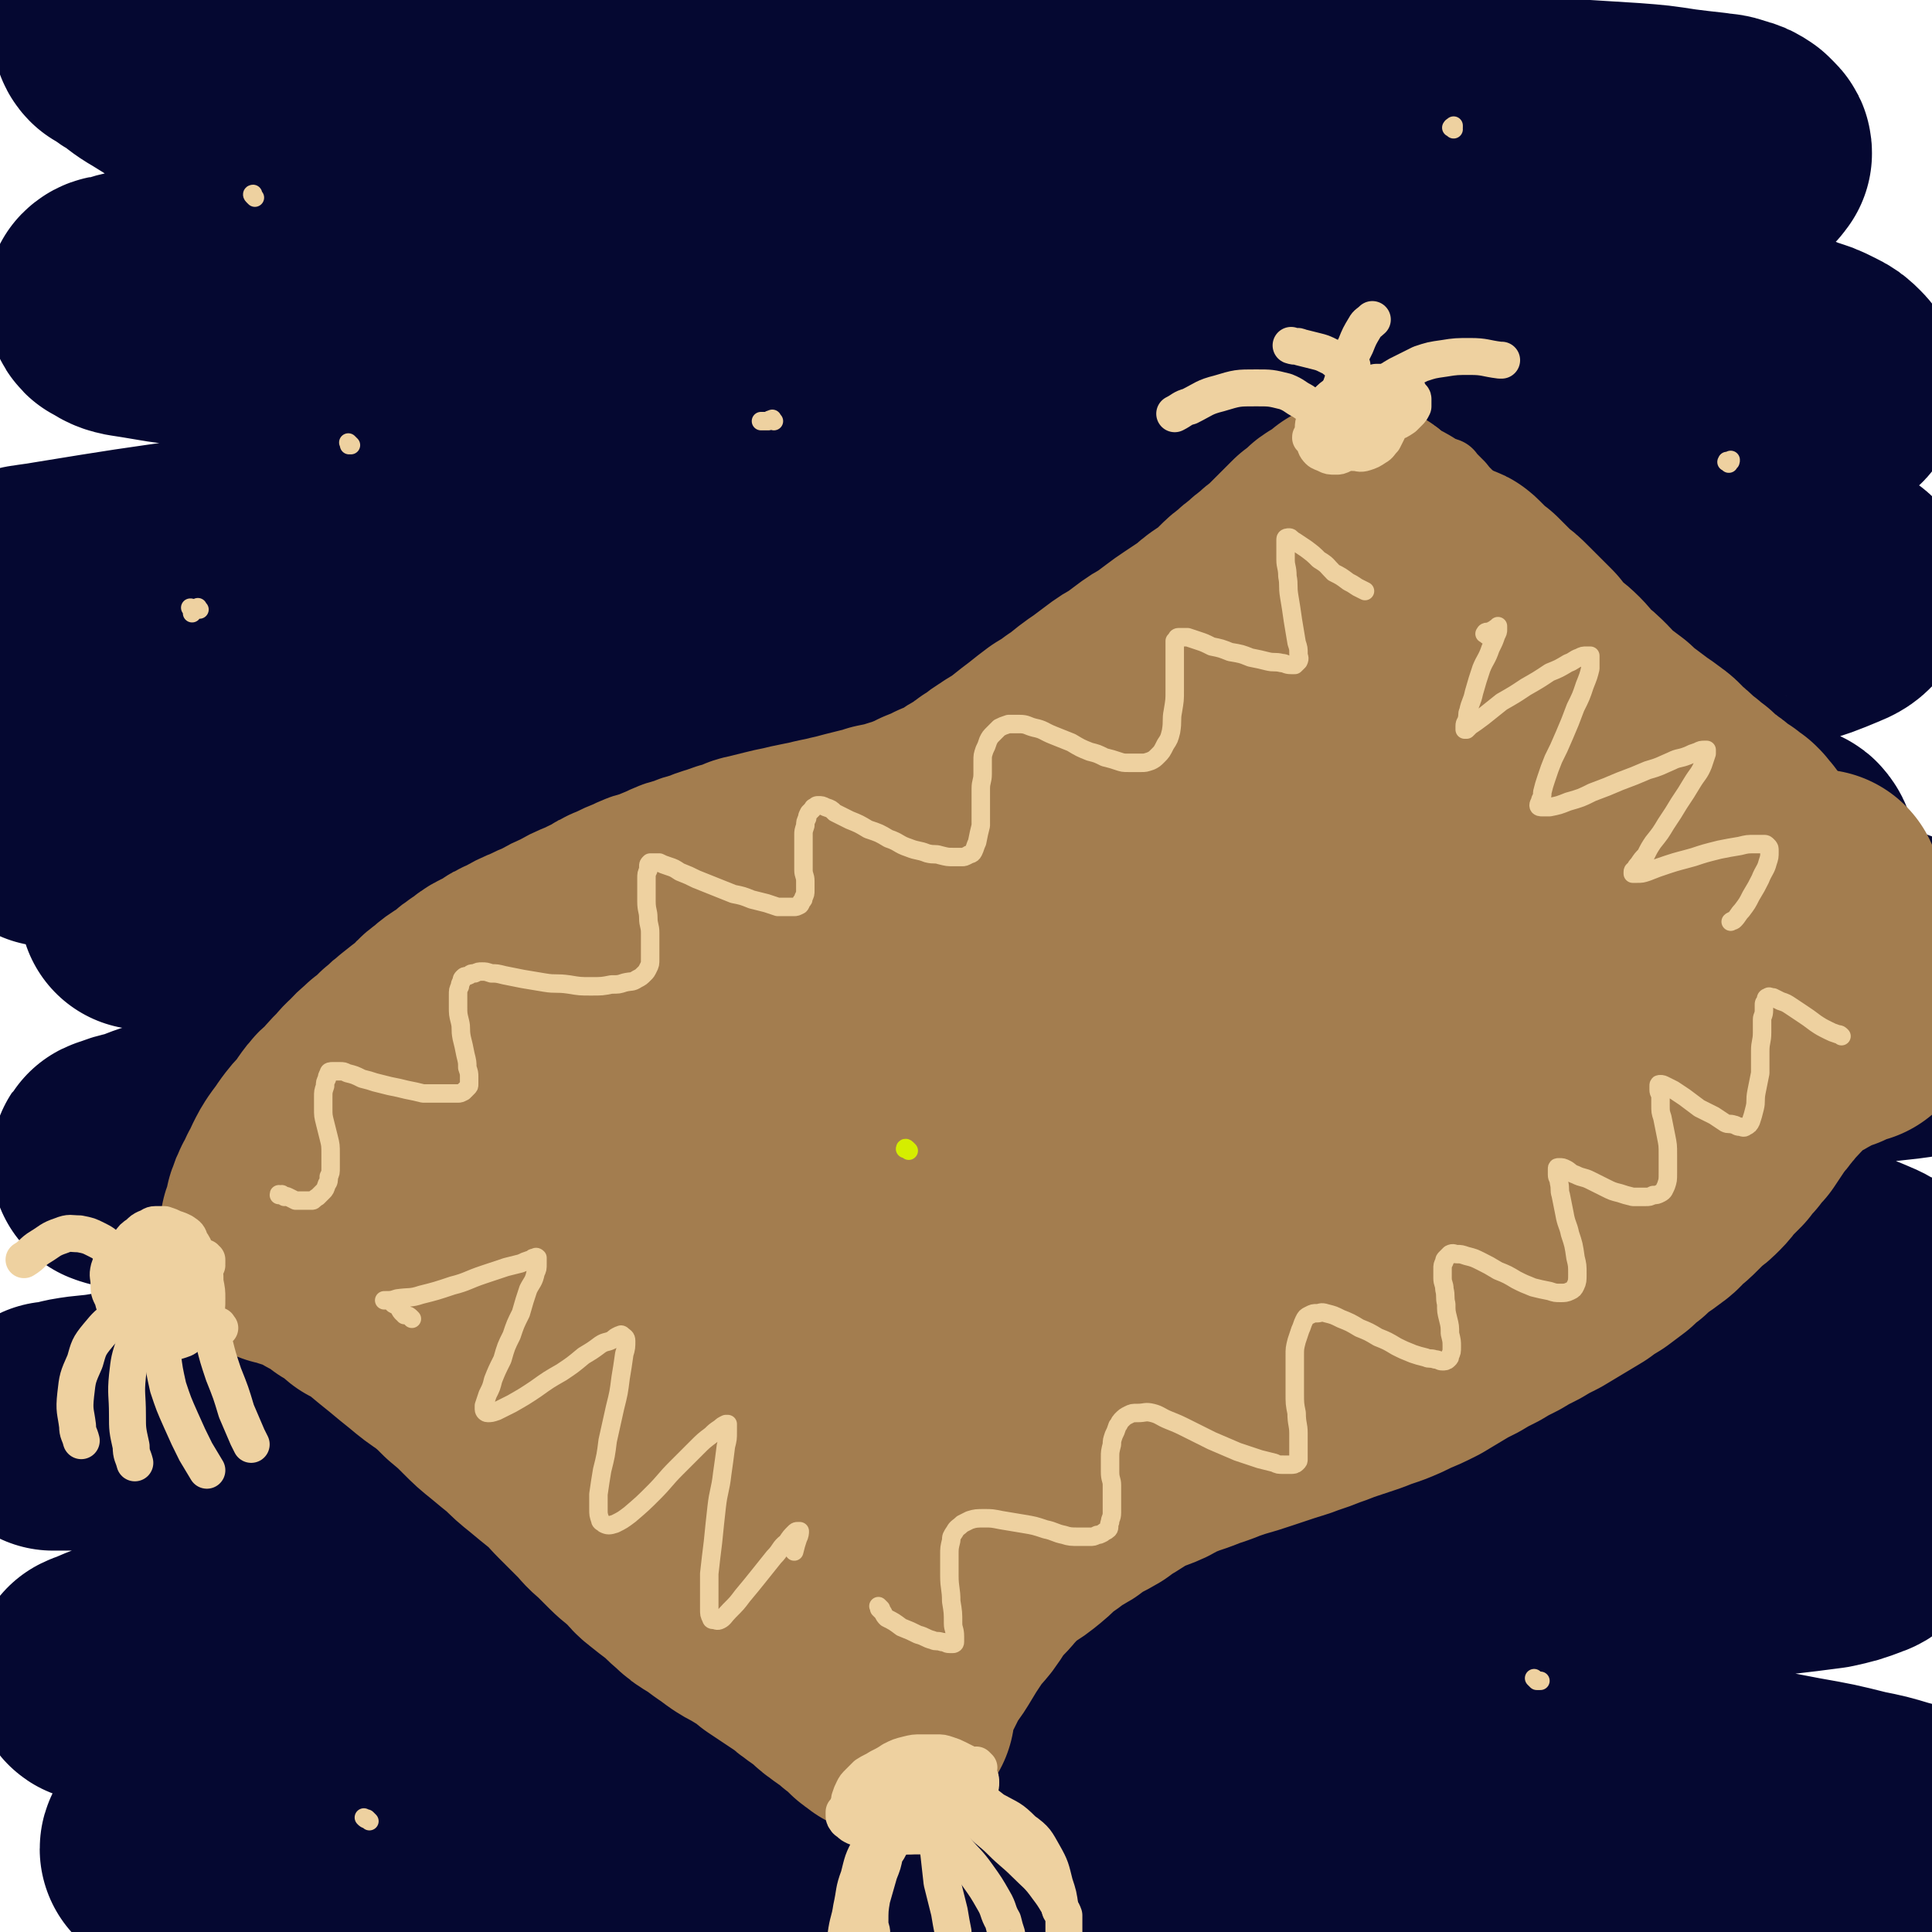 <svg viewBox='0 0 1046 1046' version='1.1' xmlns='http://www.w3.org/2000/svg' xmlns:xlink='http://www.w3.org/1999/xlink'><g fill='none' stroke='rgb(5,8,49)' stroke-width='135' stroke-linecap='round' stroke-linejoin='round'><path d='M65,17c-1,-1 -1,-2 -1,-1 -1,0 -1,1 0,2 1,1 2,0 3,1 1,1 1,1 2,2 1,1 1,1 3,2 6,4 6,5 13,9 10,6 10,7 21,11 17,6 17,6 35,9 22,4 22,3 45,5 26,2 26,2 52,3 28,1 28,1 55,2 30,1 30,2 59,3 32,1 32,1 64,1 33,0 33,0 66,-2 33,-1 33,-2 67,-4 34,-1 34,-1 67,-2 31,0 31,0 62,0 27,0 27,1 53,2 23,1 23,2 46,3 19,1 19,1 38,2 18,1 18,1 36,2 16,1 16,1 32,2 13,1 13,1 26,3 8,1 8,1 17,2 5,1 5,0 10,2 4,1 4,1 7,3 1,1 1,1 2,2 1,1 1,1 1,2 -1,1 -1,2 -3,3 -4,2 -4,2 -9,4 -15,4 -15,5 -31,8 -26,5 -27,5 -54,8 -34,4 -34,3 -68,6 -38,3 -38,2 -76,5 -39,2 -39,2 -79,5 -41,3 -41,3 -82,6 -41,3 -41,3 -82,6 -40,2 -40,2 -79,5 -38,2 -38,2 -76,4 -35,2 -35,1 -70,3 -32,1 -32,2 -63,4 -23,1 -23,1 -46,3 -16,1 -16,2 -33,4 -10,1 -10,0 -20,2 -5,1 -5,1 -11,3 -2,0 -3,0 -4,1 0,0 0,1 1,2 4,2 4,3 9,4 20,3 20,4 39,5 40,2 40,2 80,2 48,0 48,0 96,-2 55,-2 55,-2 109,-5 57,-2 57,-2 114,-5 53,-2 53,-2 106,-4 47,-1 47,-1 94,-1 40,0 40,1 79,3 32,2 32,1 63,5 22,2 22,3 45,7 17,3 17,3 34,7 13,3 13,3 25,7 9,3 9,3 18,7 7,2 7,2 13,5 4,2 4,2 7,5 1,1 1,1 2,3 1,2 1,2 0,4 -1,2 -2,2 -5,4 -7,4 -7,4 -14,7 -16,5 -17,5 -33,8 -31,5 -31,5 -62,9 -42,4 -42,4 -83,7 -46,3 -46,2 -91,5 -51,3 -51,3 -101,6 -54,3 -54,3 -108,7 -54,4 -54,4 -108,9 -52,4 -52,3 -103,9 -47,4 -47,5 -93,10 -39,5 -39,5 -78,11 -43,6 -43,6 -86,13 -6,1 -6,1 -12,2 0,0 -2,0 -1,0 6,-1 7,-1 14,-2 27,-3 27,-3 54,-6 46,-4 46,-5 93,-9 52,-4 52,-4 104,-7 60,-3 60,-4 120,-6 61,-2 61,-2 122,-3 59,-1 59,-2 117,-2 96,1 97,0 193,4 35,1 35,2 69,7 39,5 39,5 77,14 8,1 8,3 15,6 3,1 4,1 6,3 1,1 1,2 0,4 -3,3 -3,4 -8,6 -12,5 -12,5 -25,9 -30,7 -30,6 -59,12 -43,7 -43,6 -86,13 -49,6 -49,6 -97,12 -56,8 -56,7 -112,15 -55,7 -55,6 -110,14 -52,8 -52,8 -104,16 -46,8 -46,7 -92,16 -72,15 -72,15 -143,31 -22,5 -22,6 -44,12 -13,3 -13,3 -26,7 -6,2 -6,2 -13,4 -1,0 -3,1 -3,1 0,0 2,0 4,0 16,-2 17,-2 33,-4 40,-5 40,-5 79,-10 48,-7 48,-7 97,-12 55,-7 56,-7 111,-12 60,-5 60,-6 120,-10 58,-3 58,-3 117,-5 52,-2 52,-3 104,-2 75,2 75,2 150,8 19,1 19,1 39,6 17,4 16,5 33,10 2,1 3,0 4,2 1,1 1,2 0,3 -2,2 -3,2 -7,3 -15,3 -15,4 -30,6 -34,4 -34,3 -68,6 -46,3 -46,3 -93,5 -54,2 -54,1 -108,2 -59,1 -59,1 -118,3 -60,2 -60,2 -119,4 -53,1 -53,2 -107,3 -78,1 -78,3 -156,1 -19,0 -20,0 -38,-6 -10,-3 -16,-6 -18,-14 -2,-6 4,-9 10,-14 18,-15 18,-15 38,-26 29,-16 30,-15 60,-28 35,-14 35,-15 71,-26 36,-11 36,-11 73,-19 34,-9 34,-9 70,-15 31,-4 31,-4 62,-6 26,-2 26,-2 52,-1 22,1 22,1 44,4 18,2 18,2 36,7 13,3 13,3 25,8 7,2 8,2 14,6 2,1 3,2 3,5 0,3 -1,5 -5,7 -14,6 -15,6 -30,9 -33,6 -33,6 -67,10 -41,4 -41,3 -82,6 -44,3 -44,2 -87,5 -47,3 -47,3 -93,7 -44,4 -44,4 -88,9 -38,4 -38,4 -77,8 -29,3 -29,3 -59,6 -15,2 -15,2 -31,4 -8,1 -8,0 -16,1 -1,0 -3,1 -3,1 0,0 2,-1 4,-1 15,-1 15,-1 29,-2 40,-2 40,-3 80,-4 52,-2 52,-1 104,-2 62,-1 62,-1 123,0 68,1 68,2 135,5 66,3 66,1 132,7 110,10 110,9 219,24 43,6 43,6 85,18 54,14 54,15 106,34 10,3 11,4 18,11 2,2 0,3 0,6 0,4 2,5 0,8 -2,4 -3,5 -8,7 -23,5 -24,4 -48,7 -37,3 -37,3 -75,5 -43,2 -43,2 -87,3 -49,1 -49,1 -98,2 -51,0 -51,0 -102,0 -51,0 -51,0 -102,1 -47,1 -47,1 -94,3 -42,2 -42,1 -84,4 -38,2 -38,3 -75,7 -33,3 -33,3 -67,8 -27,3 -27,3 -55,8 -21,3 -21,3 -42,8 -16,3 -16,3 -31,7 -10,2 -10,3 -19,6 -5,1 -5,1 -10,3 -1,0 -3,1 -2,1 2,1 4,1 7,1 22,0 23,1 45,0 45,-2 45,-3 90,-5 53,-2 53,-2 107,-3 61,-1 61,-2 121,-2 61,0 61,0 121,2 54,1 54,0 108,5 82,7 82,7 164,18 27,3 27,4 53,10 19,4 19,4 38,9 13,3 13,4 26,8 10,3 10,2 20,6 8,2 8,3 17,6 7,2 7,2 15,5 6,2 6,2 13,5 5,2 5,3 10,5 3,2 4,1 7,3 1,1 2,2 2,3 -1,2 -2,2 -4,3 -10,3 -10,3 -21,4 -25,3 -25,3 -50,4 -40,1 -40,1 -80,1 -45,0 -45,0 -90,0 -51,0 -51,1 -103,1 -51,0 -51,0 -103,1 -50,1 -50,1 -100,3 -45,2 -45,1 -91,5 -42,3 -42,3 -85,8 -39,4 -39,4 -78,9 -35,4 -35,5 -69,10 -28,4 -28,3 -56,7 -18,2 -18,3 -36,6 -11,2 -11,1 -22,3 -4,1 -4,1 -8,2 -1,0 -3,0 -2,0 3,0 5,0 10,0 20,0 20,0 41,-1 42,-1 42,-1 83,-2 48,-1 48,-1 96,-2 55,-1 55,-1 110,-2 57,0 57,0 115,0 53,0 53,1 106,2 48,1 48,0 95,3 40,2 40,2 79,6 33,3 33,2 66,7 25,3 25,3 50,8 21,3 21,3 41,8 18,3 18,3 35,8 13,3 13,3 26,7 9,2 9,3 17,6 4,2 4,2 8,4 2,1 3,1 3,3 0,2 -1,3 -4,4 -8,3 -8,3 -17,5 -23,3 -23,3 -46,5 -39,2 -39,2 -78,2 -46,0 -46,-1 -91,-1 -52,0 -52,0 -103,0 -55,0 -55,-1 -109,0 -52,1 -52,-1 -104,3 -93,6 -93,6 -185,16 -37,3 -37,3 -74,10 -51,9 -51,10 -102,22 -13,3 -13,3 -26,7 -7,2 -7,2 -14,5 -2,1 -3,1 -5,2 0,0 0,1 1,1 6,1 6,2 13,2 24,0 24,-1 48,-2 44,-2 44,-3 88,-4 49,-1 49,-1 98,-1 54,0 54,0 108,3 53,2 53,2 106,7 48,4 48,4 96,9 85,11 85,11 169,23 38,5 38,5 75,11 33,5 34,4 67,10 26,4 26,4 52,9 17,3 17,3 33,7 10,2 10,2 20,5 4,1 4,1 8,3 1,0 1,1 1,1 -1,1 -2,2 -4,2 -10,1 -10,1 -20,1 -27,0 -27,1 -53,0 -42,-1 -42,-1 -83,-4 -43,-2 -43,-3 -87,-6 -50,-3 -50,-3 -101,-6 -53,-3 -53,-3 -107,-5 -52,-2 -52,-3 -105,-3 -91,-1 -91,-1 -182,1 -37,1 -37,1 -73,5 -48,5 -48,6 -96,14 -12,2 -12,2 -23,5 -5,1 -5,2 -10,4 -1,1 -2,1 -2,2 1,1 2,1 5,2 13,3 13,3 26,5 27,3 27,3 55,6 38,4 38,4 76,9 41,5 41,5 82,10 45,5 45,6 91,11 49,5 49,5 97,9 46,3 46,3 92,6 44,2 44,2 89,3 39,1 39,1 78,2 34,1 34,1 67,1 27,0 27,-1 54,-2 18,-1 18,0 36,-2 12,-1 12,-1 24,-3 6,-1 6,-1 13,-2 3,-1 3,-1 7,-2 1,0 2,0 3,-1 1,0 1,0 1,-1 0,0 -1,0 -1,-1 '/></g>
<g fill='none' stroke='rgb(163,125,79)' stroke-width='41' stroke-linecap='round' stroke-linejoin='round'><path d='M187,643c-1,-1 -2,-1 -1,-1 0,-1 0,0 1,0 0,0 0,0 0,0 0,0 -1,0 0,0 0,-1 0,0 1,0 1,0 1,-1 1,-2 0,-1 0,-1 0,-2 0,-2 0,-2 0,-5 0,-3 1,-3 1,-7 0,-4 0,-4 1,-9 1,-5 1,-5 3,-10 2,-5 2,-5 5,-10 3,-6 3,-6 7,-12 4,-6 4,-6 9,-13 4,-5 5,-5 10,-11 5,-5 4,-5 10,-11 4,-4 4,-4 10,-9 5,-4 5,-4 10,-8 5,-3 5,-4 10,-7 5,-3 5,-3 11,-6 6,-3 5,-4 11,-8 6,-3 6,-3 13,-7 6,-3 5,-3 12,-7 5,-3 5,-3 12,-6 5,-2 5,-3 11,-5 5,-2 5,-1 11,-3 5,-2 5,-2 11,-4 6,-2 6,-1 12,-3 6,-1 6,-1 12,-3 6,-1 6,-2 12,-3 6,-1 6,-1 13,-2 6,-1 6,-2 12,-3 6,-1 6,-1 13,-3 5,-1 5,-1 11,-3 6,-1 6,-1 12,-3 6,-2 6,-2 12,-4 7,-2 7,-1 13,-4 7,-2 7,-3 14,-6 7,-3 7,-3 14,-6 6,-2 6,-2 12,-5 6,-3 6,-3 12,-6 6,-3 6,-2 13,-6 6,-3 5,-3 12,-7 5,-3 6,-2 12,-6 5,-3 5,-4 11,-8 5,-3 5,-3 10,-7 5,-4 5,-3 10,-8 4,-3 4,-4 8,-8 4,-4 4,-3 8,-8 3,-4 3,-4 6,-8 3,-4 3,-4 6,-8 2,-4 2,-4 5,-8 3,-4 3,-4 6,-9 2,-4 2,-4 5,-8 2,-4 2,-4 5,-8 2,-4 2,-4 5,-8 3,-4 3,-4 7,-8 3,-3 3,-3 6,-7 4,-3 4,-3 8,-7 4,-3 4,-3 8,-6 4,-3 3,-3 8,-6 4,-3 4,-2 9,-5 4,-2 4,-2 9,-5 4,-2 4,-2 9,-4 5,-2 5,-2 10,-4 4,-1 4,-2 9,-3 4,-1 4,-1 9,-2 4,-1 4,-2 8,-3 3,-1 3,-1 7,-2 2,-1 2,0 5,-1 0,0 0,0 1,0 '/><path d='M180,673c-1,-1 -1,-1 -1,-1 -1,-1 0,0 0,0 0,0 0,0 0,0 1,0 1,0 1,0 1,0 0,1 1,1 1,1 1,1 3,2 1,1 1,1 3,3 1,1 1,1 3,3 1,1 2,1 3,3 2,2 1,2 3,4 2,2 2,2 4,4 2,2 1,3 3,5 2,2 2,2 5,4 2,2 2,2 4,4 3,2 3,3 6,5 2,2 2,1 5,3 3,2 3,3 6,5 3,2 3,2 7,4 3,2 3,2 6,4 3,2 3,2 6,4 3,2 3,2 6,4 3,3 3,3 6,6 3,2 3,2 6,5 3,2 3,2 7,5 3,2 2,3 5,5 3,2 3,2 6,4 3,2 3,2 7,4 3,2 3,3 7,5 3,2 3,2 7,4 3,2 3,2 7,5 3,2 3,2 7,5 3,2 3,2 7,5 3,2 3,2 7,5 3,2 3,2 6,5 3,2 3,2 6,5 3,3 2,3 5,6 3,3 3,2 6,5 3,3 3,3 6,6 3,3 3,3 7,6 4,3 4,3 8,6 3,3 3,3 7,6 4,3 4,3 8,6 3,3 3,3 7,7 4,3 4,3 8,7 4,3 4,3 8,7 3,3 3,3 7,7 3,2 3,2 6,5 2,2 2,2 5,5 2,2 2,2 5,5 2,1 2,1 4,3 2,2 2,2 4,4 1,1 1,1 3,3 1,1 1,1 3,3 1,1 2,1 3,3 1,1 1,2 2,3 1,1 1,1 2,2 1,1 1,2 2,3 1,1 1,1 2,2 1,1 1,1 3,2 1,1 1,1 2,2 1,1 0,1 1,2 1,1 1,0 2,1 1,1 0,1 1,2 0,0 1,0 1,0 1,0 0,1 1,1 0,0 0,0 0,0 1,0 1,0 1,0 0,0 0,0 0,0 0,-1 0,-1 0,-3 0,-1 1,-1 1,-2 0,-2 0,-2 0,-5 1,-3 1,-3 2,-6 1,-3 1,-3 2,-6 1,-3 1,-3 3,-7 2,-4 2,-4 4,-8 2,-4 2,-4 5,-9 3,-5 3,-5 6,-10 3,-4 3,-4 6,-9 3,-4 3,-4 7,-9 3,-4 3,-4 7,-8 3,-4 3,-4 7,-8 4,-4 4,-4 9,-8 4,-3 4,-3 9,-7 4,-3 4,-4 9,-7 4,-3 4,-2 9,-5 5,-3 5,-3 10,-6 4,-2 4,-2 9,-4 5,-2 5,-2 10,-4 5,-2 5,-2 10,-4 4,-2 4,-2 9,-4 4,-2 4,-1 9,-3 4,-1 4,-1 9,-3 4,-1 4,-1 9,-3 4,-1 4,-1 9,-3 4,-1 4,-1 9,-3 4,-1 4,-1 9,-3 4,-1 4,-1 9,-3 4,-1 4,-2 8,-3 4,-1 4,-1 8,-2 4,-1 4,-1 9,-3 4,-2 4,-2 9,-4 4,-2 4,-1 9,-3 4,-1 4,-1 9,-3 4,-1 4,-1 9,-3 4,-1 4,-1 9,-3 4,-1 4,-2 9,-3 5,-1 5,-1 10,-2 4,-1 4,-1 9,-3 4,-1 4,-1 9,-3 4,-1 4,-1 8,-3 4,-2 4,-2 9,-4 4,-1 4,-1 8,-3 4,-2 4,-2 8,-4 4,-2 4,-3 8,-5 4,-2 4,-1 9,-4 4,-2 4,-3 9,-6 4,-2 4,-2 9,-5 4,-2 4,-2 9,-5 4,-3 4,-3 9,-6 4,-3 4,-3 8,-6 4,-3 4,-3 8,-6 3,-3 3,-3 7,-6 3,-3 3,-3 7,-6 3,-3 3,-3 7,-6 3,-3 3,-3 6,-6 3,-2 3,-2 6,-5 3,-3 3,-3 6,-6 3,-3 2,-3 5,-7 2,-2 2,-2 5,-5 2,-2 2,-2 4,-5 1,-1 1,-1 2,-2 '/><path d='M823,708c-1,-1 -1,-2 -1,-1 -1,0 0,0 0,1 0,0 0,0 0,0 1,0 1,0 1,0 0,0 0,0 0,0 1,0 1,0 2,0 1,0 1,-1 2,-1 1,0 1,0 2,-1 2,0 2,0 4,-1 4,-1 4,-1 8,-3 3,-1 3,-1 7,-3 3,-1 3,-1 6,-3 3,-1 3,-1 6,-3 4,-2 4,-2 7,-5 3,-3 3,-3 6,-6 3,-3 3,-2 6,-5 2,-2 2,-2 5,-5 2,-2 2,-2 5,-5 2,-2 2,-2 5,-4 3,-2 3,-2 6,-5 3,-2 3,-2 6,-4 3,-3 3,-3 6,-6 2,-3 2,-3 5,-6 2,-3 3,-2 5,-6 2,-3 1,-3 3,-6 2,-3 2,-3 4,-6 2,-3 2,-3 4,-7 2,-4 2,-4 4,-8 2,-3 2,-3 4,-7 2,-4 2,-4 4,-9 2,-3 2,-3 4,-7 2,-3 2,-3 4,-7 2,-4 2,-4 5,-8 2,-3 3,-3 6,-6 3,-3 3,-3 6,-6 3,-3 3,-3 6,-6 3,-3 3,-2 7,-5 4,-2 4,-3 8,-5 4,-2 4,-2 8,-4 4,-2 4,-1 9,-3 4,-1 4,-1 8,-3 4,-1 4,-1 9,-2 2,-1 2,0 5,-1 2,0 2,0 4,-1 0,0 0,0 0,0 '/><path d='M784,259c-1,-1 -1,-1 -1,-1 -1,-1 0,0 0,0 0,0 0,0 0,0 0,0 0,-1 0,0 -1,0 -1,0 0,1 1,1 1,0 2,1 2,2 2,2 4,4 2,3 2,3 5,6 4,4 4,4 9,8 4,3 4,3 8,6 5,4 4,4 9,8 4,4 4,3 9,7 5,5 5,5 11,10 4,4 5,3 10,8 4,4 4,4 9,9 5,4 5,4 10,9 4,4 4,4 9,9 4,4 4,4 9,9 5,4 5,4 10,9 4,4 4,4 9,9 5,4 5,4 11,9 5,5 4,5 10,11 5,5 5,4 11,10 5,5 4,5 10,11 4,5 5,5 10,10 4,4 4,4 9,9 5,5 4,5 10,10 5,5 6,4 12,10 6,5 5,5 12,11 5,4 5,4 11,9 5,4 5,4 10,8 4,3 4,3 8,7 3,3 3,4 7,8 3,4 3,4 7,8 3,3 3,3 6,7 2,3 2,3 4,6 0,0 0,0 0,0 '/><path d='M773,292c-1,-1 -1,-1 -1,-1 -1,-1 0,0 0,0 0,0 0,0 0,0 0,1 0,1 0,1 0,1 1,0 1,0 0,0 0,0 0,0 0,0 0,0 0,0 -1,-1 0,0 0,0 0,0 0,0 0,0 0,0 0,0 -1,0 0,0 0,0 0,0 -3,1 -3,1 -6,2 -3,1 -3,1 -7,2 -5,2 -5,2 -10,4 -6,2 -6,1 -12,3 -5,2 -5,2 -11,4 -4,2 -4,2 -9,5 -4,2 -4,2 -9,5 -4,3 -4,3 -9,7 -4,3 -4,4 -8,8 -3,4 -3,4 -7,8 -3,4 -4,3 -7,8 -3,4 -2,4 -5,9 -2,5 -2,5 -5,10 -2,5 -3,5 -5,11 -2,5 -2,5 -4,11 -2,4 -2,4 -4,9 -1,3 -1,3 -2,7 -1,3 -1,3 -3,7 '/></g>
<g fill='none' stroke='rgb(163,125,79)' stroke-width='135' stroke-linecap='round' stroke-linejoin='round'><path d='M431,720c-1,-1 -1,-1 -1,-1 -1,-1 -1,0 -1,0 0,0 0,0 0,0 0,-1 0,-1 0,-1 1,-1 1,0 2,-1 4,-3 4,-3 8,-6 9,-8 9,-8 19,-16 15,-13 15,-13 31,-26 16,-13 16,-13 33,-26 15,-12 15,-12 32,-22 15,-10 16,-10 32,-19 16,-9 16,-9 32,-18 16,-10 16,-10 33,-21 17,-11 17,-12 34,-23 16,-11 16,-10 32,-20 14,-10 14,-10 29,-19 11,-8 11,-8 22,-15 8,-6 8,-6 16,-13 6,-4 6,-4 12,-9 4,-3 4,-3 9,-6 3,-2 3,-2 6,-4 1,-1 1,-1 2,-2 0,0 -1,0 -1,0 -2,1 -2,1 -5,3 -6,4 -7,4 -13,8 -12,7 -12,7 -24,14 -15,10 -15,10 -31,19 -16,10 -16,10 -33,19 -17,10 -17,10 -34,19 -17,9 -17,9 -34,18 -15,9 -16,8 -31,17 -14,7 -13,7 -27,14 -12,7 -12,7 -24,13 -10,5 -10,5 -20,10 -7,3 -6,3 -13,6 -7,3 -7,2 -14,4 -4,1 -4,1 -8,1 -2,0 -2,0 -4,0 -1,0 -2,0 -3,-1 -1,-1 -1,-1 -1,-2 0,-1 1,-1 2,-3 2,-2 2,-3 4,-5 4,-4 4,-3 9,-7 6,-5 6,-5 12,-10 9,-6 9,-6 17,-14 9,-7 9,-8 18,-15 10,-9 10,-8 19,-16 9,-8 9,-8 17,-15 7,-7 7,-7 14,-14 8,-6 7,-6 15,-13 6,-5 6,-5 12,-11 5,-5 4,-5 10,-11 4,-4 5,-4 10,-9 3,-3 3,-3 7,-6 2,-2 2,-2 5,-4 1,-1 2,-1 3,-3 1,-1 0,-1 1,-2 0,-1 0,0 1,-1 0,0 0,0 0,0 -1,0 -1,0 -2,0 -1,0 -1,1 -2,1 -1,1 -1,1 -3,1 -2,1 -2,0 -4,1 -1,0 -1,1 -3,1 -1,0 -1,1 -3,1 0,0 0,0 -1,0 0,0 0,0 -1,0 0,0 0,0 -1,0 0,0 0,0 0,0 0,-2 0,-2 0,-4 1,-2 1,-2 2,-4 1,-3 1,-3 3,-6 2,-4 2,-4 4,-8 2,-4 2,-4 4,-8 2,-4 2,-4 5,-9 2,-4 2,-4 4,-8 2,-4 2,-4 5,-9 2,-4 2,-4 4,-8 2,-4 2,-4 5,-8 2,-4 2,-4 5,-8 2,-3 2,-3 5,-6 2,-3 2,-3 5,-6 2,-2 2,-2 4,-5 2,-2 2,-2 4,-5 2,-2 2,-2 4,-4 2,-2 2,-2 4,-4 2,-2 2,-1 4,-3 2,-2 2,-2 4,-4 2,-1 2,-1 4,-3 2,-1 2,-1 4,-3 2,-1 2,-2 4,-3 2,-1 2,-1 5,-2 2,-1 2,-1 5,-3 2,-1 2,-2 4,-3 2,-1 2,-1 5,-2 2,-1 2,-1 4,-2 2,-1 2,0 4,-1 2,-1 2,-1 4,-2 2,0 2,0 4,0 1,0 1,-1 3,-1 1,0 1,0 3,0 1,0 1,0 2,0 1,0 1,0 2,0 1,0 1,0 2,0 0,0 0,0 1,0 1,0 1,0 2,1 1,1 1,1 2,2 1,1 1,1 3,3 2,2 2,2 5,4 2,2 2,2 5,5 2,2 2,2 5,5 3,2 3,2 6,5 3,3 3,3 6,6 3,3 3,3 7,7 3,4 3,4 7,8 3,3 4,3 8,7 3,3 3,4 7,8 4,3 4,3 8,7 3,3 3,4 7,7 4,3 4,3 8,6 3,3 3,3 7,6 4,3 4,3 8,6 3,2 3,2 7,5 3,2 3,3 6,6 3,2 3,2 6,5 2,2 2,2 5,4 2,2 2,2 5,4 2,2 2,2 4,4 2,1 2,1 4,3 2,1 2,1 4,3 1,1 1,1 3,2 1,1 1,1 3,2 0,0 0,0 1,1 1,1 1,1 2,2 0,0 1,0 1,0 0,0 0,1 0,1 0,0 1,0 1,0 0,0 0,1 0,1 0,1 1,0 1,1 0,0 0,0 1,1 0,0 1,0 1,1 1,1 1,1 1,2 0,0 0,1 0,1 0,1 0,1 1,2 0,1 1,0 1,1 1,1 1,1 1,2 0,0 0,1 0,1 0,1 1,0 1,1 0,0 0,0 0,1 0,0 0,0 0,1 0,0 0,0 0,0 0,0 1,0 1,0 0,0 0,1 0,1 0,0 0,0 0,0 0,0 0,0 0,0 -1,-1 0,0 0,0 '/><path d='M667,433c-1,-1 -2,-2 -1,-1 0,0 0,0 1,1 0,0 1,0 1,0 0,0 0,1 0,1 0,1 -1,0 -1,1 -1,1 0,1 -1,3 -1,1 -1,1 -2,3 -2,2 -2,2 -4,5 -2,3 -2,4 -5,7 -3,4 -3,4 -7,7 -4,4 -4,4 -9,7 -5,3 -5,4 -11,7 -5,3 -5,2 -11,5 -4,2 -4,2 -9,4 -4,2 -4,1 -9,3 -4,2 -4,2 -8,4 -3,1 -3,1 -7,3 -4,2 -3,2 -8,5 -3,2 -3,2 -8,4 -4,2 -5,2 -10,4 -4,2 -4,2 -9,4 -4,1 -4,1 -9,2 -4,1 -4,1 -9,3 -5,1 -4,2 -10,3 -5,2 -5,1 -11,3 -6,1 -6,1 -12,3 -6,1 -6,2 -12,3 -6,1 -6,1 -12,2 -5,1 -5,1 -10,3 -6,1 -6,1 -11,3 -6,2 -6,2 -11,4 -6,2 -6,1 -12,3 -6,2 -5,2 -10,4 -5,1 -5,1 -9,3 -4,1 -4,2 -8,3 -5,1 -5,1 -10,2 -4,1 -4,1 -8,3 -4,1 -4,1 -9,3 -4,1 -4,1 -8,3 -5,1 -4,1 -9,3 -4,1 -4,1 -8,3 -3,1 -3,1 -7,3 -4,1 -4,1 -8,3 -3,1 -3,1 -7,3 -3,1 -3,1 -7,3 -3,2 -3,2 -7,4 -3,2 -3,2 -6,4 -3,2 -3,2 -6,4 -3,2 -2,2 -5,5 -3,2 -3,2 -6,5 -2,2 -2,2 -5,5 -2,3 -2,3 -5,6 -2,2 -2,2 -5,5 -2,2 -2,2 -4,5 -2,2 -2,2 -4,5 -1,1 -1,1 -3,3 -1,2 -1,2 -3,4 -1,1 -2,1 -3,2 -1,1 -1,2 -2,3 -1,1 -2,1 -3,2 -2,1 -1,1 -3,3 -1,1 -1,1 -2,2 -1,1 0,1 -1,2 -1,1 0,1 -1,2 0,1 0,1 -1,2 0,1 -1,0 -1,1 0,1 0,1 0,2 0,0 -1,0 -1,0 0,0 0,0 0,1 0,0 0,0 0,0 0,0 0,0 0,0 0,1 0,1 0,1 0,0 0,0 0,0 0,0 -1,-1 0,0 0,0 0,0 1,1 0,0 1,0 1,0 0,0 0,1 1,1 1,1 1,2 3,3 2,1 2,1 4,3 3,2 3,2 6,4 3,3 3,3 7,6 4,3 4,2 9,5 4,3 4,4 9,7 5,3 5,3 11,6 5,3 5,3 10,6 5,3 5,3 11,6 5,2 5,2 10,5 4,3 4,3 9,6 5,3 5,2 10,6 4,3 4,3 9,7 4,3 4,3 8,7 4,3 4,3 9,7 4,3 4,3 9,7 4,3 4,3 8,6 3,3 3,3 7,6 4,3 4,3 8,6 4,3 4,2 8,6 3,3 3,3 7,7 3,3 3,3 7,6 3,2 3,2 6,5 3,2 3,2 6,5 2,2 2,2 5,4 2,2 2,2 4,4 2,2 2,2 5,4 1,1 1,1 3,3 1,1 1,2 3,3 1,1 2,1 3,2 1,1 1,1 2,2 1,1 1,1 2,2 0,0 0,0 1,1 1,1 1,1 2,2 0,0 0,0 1,1 0,0 0,0 1,1 0,0 0,0 1,1 0,0 0,0 0,0 1,1 1,1 1,1 0,0 0,0 0,0 0,0 -1,0 0,0 0,-1 0,0 1,0 0,0 0,0 0,0 0,-1 0,-1 0,-2 0,-1 1,-1 1,-2 1,-2 1,-2 2,-5 2,-3 2,-3 4,-6 2,-4 2,-4 5,-8 3,-4 3,-4 7,-9 4,-5 4,-5 9,-10 4,-5 5,-5 10,-10 5,-5 5,-5 10,-10 6,-5 6,-5 12,-10 5,-5 5,-5 11,-10 7,-4 7,-4 14,-8 5,-3 5,-3 11,-7 7,-3 7,-3 13,-6 7,-3 7,-3 14,-5 8,-2 8,-2 16,-4 6,-2 6,-1 13,-3 6,-1 6,-2 13,-3 7,-1 7,-1 13,-2 7,-1 7,-1 14,-2 6,-1 6,-1 13,-2 6,-1 6,0 13,-1 6,-1 6,-1 12,-3 7,-1 7,-1 13,-3 7,-2 7,-2 14,-4 7,-2 7,-2 14,-5 7,-2 7,-3 14,-6 8,-3 8,-3 15,-6 8,-3 8,-3 15,-7 8,-3 7,-4 15,-8 6,-3 6,-3 12,-7 7,-4 7,-4 13,-9 7,-4 7,-4 13,-9 7,-4 7,-4 13,-10 6,-5 6,-5 12,-11 5,-4 5,-5 10,-10 5,-5 5,-5 10,-10 5,-5 5,-5 10,-10 5,-5 5,-5 11,-11 5,-5 5,-5 10,-11 6,-5 5,-6 11,-12 4,-4 4,-4 9,-9 4,-4 4,-4 8,-9 3,-4 3,-4 7,-8 3,-4 3,-4 7,-9 3,-4 3,-4 6,-8 2,-4 2,-4 5,-8 2,-3 2,-3 4,-6 2,-2 2,-2 4,-4 1,-1 1,-1 2,-3 1,-1 0,-2 1,-3 0,-1 1,0 1,-1 1,0 1,0 1,-1 0,0 0,0 0,0 0,0 0,0 0,0 -1,0 -1,1 -2,1 -2,1 -2,0 -4,1 -3,1 -3,2 -6,4 -5,3 -6,2 -11,5 -8,3 -8,3 -15,7 -11,5 -11,5 -21,10 -11,5 -11,5 -23,10 -12,5 -12,5 -25,11 -13,6 -13,6 -26,12 -12,7 -12,7 -25,13 -13,7 -13,7 -25,14 -13,8 -12,8 -25,15 -12,7 -12,7 -24,14 -12,8 -11,9 -23,16 -11,8 -11,8 -23,15 -12,8 -12,7 -24,14 -12,8 -12,8 -25,14 -13,8 -13,8 -26,15 -13,6 -13,6 -27,13 -14,6 -14,6 -28,12 -13,5 -13,4 -27,9 -13,4 -13,5 -27,9 -13,4 -13,4 -27,7 -13,2 -13,2 -26,4 -12,2 -12,2 -24,4 -11,1 -11,0 -21,1 -9,0 -9,1 -18,1 -7,0 -7,1 -14,0 -4,0 -4,-1 -9,-2 -2,-1 -2,-1 -5,-2 -1,-1 -2,-1 -2,-2 0,-2 0,-3 1,-5 3,-5 4,-5 9,-9 10,-8 10,-8 20,-17 17,-12 17,-12 34,-24 20,-15 20,-15 41,-29 20,-15 20,-14 41,-29 18,-13 18,-13 37,-27 18,-13 18,-13 35,-27 15,-12 15,-13 30,-25 12,-11 12,-11 24,-21 9,-8 9,-8 18,-16 6,-6 6,-5 12,-11 2,-2 2,-2 4,-5 1,-1 2,-2 2,-3 0,-1 -1,-1 -2,-1 -4,0 -4,1 -9,2 -9,3 -9,3 -18,7 -15,6 -15,6 -30,13 -19,8 -19,8 -38,16 -21,10 -21,9 -42,18 -22,10 -21,10 -43,19 -20,9 -20,9 -40,17 -18,8 -18,7 -36,14 -16,7 -16,8 -33,15 -15,6 -15,5 -30,12 -14,5 -14,5 -27,11 -10,4 -10,4 -20,8 -7,2 -7,1 -14,4 -3,1 -3,2 -6,3 -2,1 -2,1 -4,1 0,0 0,0 -1,0 0,0 0,0 0,0 1,0 1,0 3,-1 5,-2 5,-2 11,-4 9,-4 9,-3 19,-7 16,-7 16,-8 31,-14 20,-9 20,-9 40,-17 22,-10 22,-10 44,-19 23,-10 23,-9 45,-19 22,-10 22,-10 44,-20 21,-10 21,-10 41,-20 20,-10 20,-11 39,-21 17,-10 17,-10 34,-20 15,-10 15,-10 29,-20 12,-9 12,-9 24,-19 11,-9 11,-10 21,-19 9,-9 10,-8 18,-17 8,-8 8,-9 15,-17 7,-7 7,-7 13,-15 4,-5 4,-5 9,-11 3,-3 3,-3 6,-6 1,-1 1,-1 3,-3 1,-1 0,-1 1,-2 0,0 1,0 1,-1 0,0 0,0 0,0 '/><path d='M777,327c-1,-1 -2,-1 -1,-1 0,-1 0,0 1,0 0,0 0,0 0,0 0,1 0,1 0,1 0,0 0,0 0,0 0,1 0,1 0,1 0,0 0,0 0,0 1,0 1,0 1,0 0,0 0,0 0,0 0,1 0,1 0,1 0,0 0,0 0,0 0,0 0,0 0,0 -1,-1 0,0 0,0 0,0 0,-1 0,-2 0,-1 0,-1 -1,-3 -1,-1 -1,-1 -2,-3 -1,-1 0,-1 -1,-3 -1,-1 -1,-1 -2,-3 -1,-1 -1,-1 -3,-3 -1,-2 -1,-2 -3,-4 -2,-2 -2,-2 -4,-4 -1,-1 -1,-1 -3,-3 -2,-2 -2,-1 -4,-3 -1,-1 -1,-2 -3,-3 -1,-1 -1,-1 -3,-2 -2,-1 -2,-1 -4,-2 -2,-1 -2,-1 -4,-2 -1,-1 -1,-1 -2,-2 -1,-1 -1,-1 -2,-2 -1,-1 -1,0 -2,-1 0,0 0,0 0,0 -1,0 -1,0 -1,0 -1,0 -1,0 -1,0 0,0 0,0 0,0 0,0 0,-1 0,0 -1,0 -1,0 -2,1 0,0 0,1 -1,1 -1,1 -1,1 -3,2 -1,1 -1,1 -3,2 -2,1 -2,1 -4,3 -2,2 -2,2 -5,4 -2,2 -2,2 -5,5 -2,2 -2,2 -5,5 -3,3 -3,3 -6,6 -3,2 -3,2 -6,5 -3,2 -3,2 -6,5 -3,2 -3,2 -6,5 -3,2 -3,2 -6,5 -2,2 -2,3 -5,5 -3,2 -3,2 -6,4 -3,2 -3,2 -6,5 -3,2 -3,2 -6,4 -3,2 -3,2 -6,4 -3,2 -3,2 -7,5 -4,3 -4,3 -8,6 -4,2 -4,2 -8,5 -4,3 -4,3 -8,6 -4,2 -4,2 -8,5 -4,3 -4,3 -8,6 -3,2 -3,2 -7,5 -4,3 -3,3 -8,6 -4,3 -4,3 -9,6 -4,3 -4,3 -9,7 -4,3 -4,3 -9,7 -4,3 -4,3 -9,6 -4,3 -4,2 -8,6 -5,2 -4,3 -9,6 -4,2 -4,2 -8,5 -4,2 -4,2 -9,4 -4,2 -4,2 -9,4 -4,2 -4,2 -9,4 -4,2 -4,1 -9,3 -4,1 -4,1 -9,2 -3,1 -3,1 -7,2 -4,1 -4,1 -8,2 -4,1 -3,1 -8,2 -4,1 -4,1 -9,2 -4,1 -4,1 -9,2 -5,1 -5,1 -9,2 -5,1 -5,1 -9,2 -4,1 -4,1 -8,2 -5,1 -4,1 -8,3 -5,1 -5,1 -10,3 -4,1 -4,1 -8,3 -5,1 -5,1 -9,3 -5,1 -5,1 -9,3 -5,2 -5,2 -9,4 -5,1 -5,1 -9,3 -5,2 -5,2 -9,4 -5,2 -5,2 -9,5 -5,2 -5,2 -9,4 -5,2 -5,2 -10,5 -5,2 -5,2 -10,5 -5,2 -5,2 -9,4 -5,2 -5,2 -10,5 -5,2 -5,2 -9,5 -5,3 -6,2 -10,6 -5,3 -5,3 -9,7 -5,3 -6,3 -10,7 -5,3 -4,4 -9,8 -4,3 -4,3 -9,7 -4,3 -3,3 -7,6 -4,4 -4,4 -8,7 -4,4 -4,3 -7,7 -4,3 -3,3 -7,7 -3,3 -3,3 -6,7 -4,3 -4,3 -7,7 -2,3 -2,3 -5,7 -3,3 -3,3 -6,7 -2,3 -2,3 -5,7 -2,3 -2,3 -4,7 -1,3 -1,3 -3,6 -1,3 -1,3 -3,6 -1,2 -1,2 -2,5 -1,2 0,2 -1,5 0,1 0,1 -1,3 0,1 -1,1 -1,3 0,1 0,1 0,2 0,1 0,1 0,2 0,0 0,0 0,1 0,0 0,0 0,0 0,0 0,0 0,0 0,0 0,-1 0,0 -1,0 0,1 0,1 0,0 1,0 1,0 1,0 1,0 2,0 2,1 2,1 4,2 3,1 3,1 7,2 5,2 5,2 9,5 6,3 6,3 11,7 6,3 6,4 11,8 6,3 6,3 11,7 6,5 6,5 11,9 6,5 6,5 11,9 6,5 6,5 12,9 6,5 6,5 11,10 6,5 6,5 11,10 5,5 5,5 10,9 6,5 6,5 11,9 5,5 5,5 10,9 6,5 6,5 11,9 6,5 5,5 10,10 5,5 5,5 10,10 5,5 4,5 9,9 4,4 4,4 8,8 4,4 5,4 9,8 4,3 3,4 7,7 5,4 5,4 9,7 5,4 4,4 9,8 3,3 3,3 8,6 3,2 3,2 7,5 3,2 3,2 7,5 3,2 3,2 7,4 3,2 3,2 7,4 3,2 3,2 6,5 3,2 3,2 6,4 3,2 3,2 6,4 3,2 3,2 6,4 2,2 2,2 5,4 2,2 2,1 5,3 2,2 2,2 4,4 2,2 2,2 5,4 2,2 2,1 5,3 2,2 2,2 4,4 2,1 2,1 4,3 1,1 1,1 2,2 1,1 1,1 2,2 1,1 1,0 2,1 1,1 1,1 2,2 0,0 0,0 0,0 0,0 0,0 1,0 0,0 0,0 0,0 0,0 0,0 0,0 0,0 -1,0 0,0 0,-1 1,0 2,0 0,0 -1,-1 -1,-1 0,-2 0,-2 1,-3 1,-2 1,-2 2,-5 1,-3 1,-3 2,-6 2,-4 2,-4 4,-8 2,-4 2,-4 5,-9 3,-4 3,-4 6,-9 3,-5 3,-5 7,-11 3,-5 4,-5 8,-10 3,-4 3,-5 7,-10 3,-4 4,-4 8,-9 4,-4 4,-5 9,-9 4,-4 5,-3 10,-7 5,-4 5,-4 10,-9 6,-4 6,-4 11,-8 6,-3 6,-3 11,-7 5,-3 6,-3 11,-6 4,-3 4,-3 9,-6 5,-3 4,-3 10,-6 4,-2 5,-2 10,-4 5,-2 4,-3 10,-5 5,-2 5,-2 11,-4 5,-2 5,-2 11,-4 5,-2 5,-2 11,-4 7,-2 7,-2 13,-4 6,-2 6,-2 12,-4 6,-2 7,-2 12,-4 6,-2 6,-2 11,-4 6,-2 5,-2 11,-4 6,-2 6,-2 12,-4 5,-2 5,-2 11,-4 5,-2 5,-2 11,-5 5,-2 5,-2 11,-5 5,-3 5,-3 10,-6 5,-3 5,-3 11,-6 5,-3 5,-3 11,-6 5,-3 5,-3 11,-6 5,-3 5,-3 11,-6 5,-3 5,-3 11,-6 5,-3 5,-3 10,-6 5,-3 5,-3 10,-6 4,-3 4,-3 9,-6 4,-3 4,-3 8,-6 3,-3 3,-3 7,-6 3,-3 3,-3 7,-6 3,-2 3,-2 7,-5 3,-2 3,-3 6,-6 3,-2 3,-2 6,-5 3,-3 3,-3 6,-6 3,-2 3,-2 6,-5 3,-3 2,-3 5,-6 3,-3 3,-3 6,-6 2,-3 2,-3 5,-6 2,-3 2,-3 5,-6 2,-3 2,-3 4,-6 2,-3 2,-3 4,-6 2,-2 2,-2 4,-5 2,-2 2,-2 4,-5 2,-2 2,-2 4,-4 2,-2 2,-3 4,-5 2,-2 2,-2 5,-4 2,-2 2,-2 5,-4 3,-2 3,-1 6,-3 2,-1 2,-1 5,-3 2,-1 2,-2 5,-3 2,-1 2,0 5,-1 2,-1 2,-1 4,-2 1,0 1,0 2,-1 1,0 1,-1 2,-1 1,0 1,0 2,0 1,0 0,0 1,-1 0,0 0,0 0,0 0,0 0,0 0,0 '/></g>
<g fill='none' stroke='rgb(238,209,160)' stroke-width='20' stroke-linecap='round' stroke-linejoin='round'><path d='M522,967c-1,-1 -1,-1 -1,-1 -1,-1 0,0 0,0 0,0 0,0 0,0 0,0 0,0 0,0 -1,-1 0,0 0,0 0,0 0,0 0,0 0,0 -1,0 0,0 0,-1 0,0 1,0 0,0 0,0 0,0 0,0 0,-1 -1,-1 -1,0 -1,0 -2,0 -1,0 -1,-1 -3,-1 -2,0 -2,0 -5,1 -3,0 -3,0 -6,1 -3,1 -3,1 -6,2 -3,1 -3,1 -7,2 -2,1 -2,0 -5,1 -2,1 -2,1 -4,2 -1,0 -1,0 -3,1 -1,1 -1,1 -3,2 -1,1 -1,1 -3,2 -1,1 -1,1 -2,2 -1,1 0,1 -1,2 -1,1 -1,1 -1,2 0,0 0,0 0,1 0,1 0,2 0,3 0,1 1,1 2,2 1,1 1,0 3,1 2,1 2,1 4,2 2,1 2,1 5,1 3,0 3,0 6,0 3,0 3,0 7,0 3,0 3,0 7,-1 2,0 2,0 5,-1 2,-1 2,-1 4,-2 2,-1 2,-1 4,-2 2,-1 1,-1 3,-3 1,-1 1,-1 3,-3 1,-1 1,-1 2,-2 1,-1 0,-1 1,-2 1,-1 1,-1 2,-1 0,-1 -1,-1 -1,-2 0,0 0,-1 0,-1 0,-1 0,-1 -1,-1 -1,-1 -1,0 -2,-1 -2,-1 -2,-1 -4,-2 -3,-1 -3,-1 -6,-1 -4,0 -4,0 -8,0 -4,0 -4,0 -8,0 -4,0 -4,1 -9,1 -4,1 -4,0 -9,1 -3,1 -3,1 -7,2 -3,1 -3,1 -6,2 -2,1 -2,1 -4,2 -2,1 -2,1 -4,2 -1,1 -1,1 -2,2 0,1 0,1 0,2 0,1 0,1 1,2 1,1 1,1 3,1 3,1 3,1 6,1 4,0 4,0 9,-1 5,-1 5,-1 10,-2 5,-1 5,0 10,-2 4,-1 4,-2 9,-4 4,-1 4,-1 8,-3 3,-2 3,-2 6,-4 2,-1 2,-1 4,-3 2,-1 1,-1 3,-3 1,-1 1,-1 2,-2 0,0 1,0 1,-1 0,-1 0,-1 -1,-2 -1,-1 -1,-1 -2,-2 -2,-1 -2,0 -4,-1 -3,-1 -3,-1 -6,-2 -4,-1 -4,-1 -8,-1 -4,0 -4,0 -9,1 -4,0 -4,0 -9,1 -4,1 -4,2 -8,4 -3,1 -4,1 -7,3 -3,1 -2,2 -5,4 -2,2 -2,2 -4,4 0,0 0,0 0,0 '/><path d='M530,957c-1,-1 -1,-1 -1,-1 -1,-1 0,0 0,0 0,0 0,0 0,0 0,0 0,0 0,0 -1,-1 0,0 0,0 0,0 0,0 0,0 0,0 0,0 0,0 -1,-1 0,0 0,0 -1,0 -1,0 -3,0 -3,0 -3,1 -6,1 -3,0 -3,0 -6,0 -4,0 -4,0 -8,0 -4,0 -4,0 -9,1 -4,1 -4,1 -8,2 -4,1 -4,1 -8,3 -3,1 -3,1 -7,3 -3,1 -3,1 -6,3 -2,1 -2,1 -4,2 -1,1 -1,1 -2,2 -1,1 -1,1 -2,2 -1,2 0,2 -1,4 0,1 -1,1 -1,3 0,1 0,2 0,3 0,1 1,1 2,2 1,1 1,1 3,2 3,1 3,1 7,1 5,1 5,1 10,1 5,0 5,0 11,-1 5,0 5,0 10,-1 4,-1 4,-1 8,-2 3,-1 4,0 7,-2 2,-1 2,-1 4,-3 2,-1 2,-1 4,-3 1,-1 1,-1 2,-2 1,-1 1,-1 2,-3 1,-1 0,-1 1,-3 1,-1 1,-1 1,-3 0,-1 0,-1 0,-3 0,-1 0,-1 -1,-3 -1,-1 -1,-1 -2,-3 -1,-1 -1,-2 -2,-3 -1,-1 -1,-1 -3,-2 -2,-1 -2,-1 -4,-2 -2,-1 -2,-1 -5,-2 -3,-1 -3,-1 -6,-1 -4,0 -4,0 -8,0 -4,0 -4,0 -8,1 -4,1 -4,1 -8,3 -3,2 -3,2 -7,4 -3,2 -4,2 -7,4 -2,2 -2,2 -4,4 -2,2 -2,2 -3,4 -1,2 -1,2 -2,5 0,2 0,2 0,5 0,2 1,2 2,4 2,3 2,3 4,5 2,2 3,2 6,4 3,1 4,1 8,2 5,1 5,0 11,0 5,0 5,-1 10,-2 5,-1 5,-1 10,-3 4,-2 4,-2 8,-5 3,-2 2,-2 5,-5 2,-2 2,-2 4,-5 1,-2 1,-2 2,-5 1,-2 1,-2 1,-4 0,-2 0,-2 -1,-4 -1,-2 -1,-1 -2,-3 0,0 0,0 0,0 '/><path d='M484,987c-1,-1 -1,-1 -1,-1 -1,-1 0,0 0,0 0,0 0,0 0,0 0,0 0,0 0,0 -1,-1 -1,0 -1,0 0,0 0,0 0,0 -1,1 -2,1 -3,2 -2,1 -2,1 -4,4 -2,3 -3,3 -4,8 -4,7 -4,8 -6,16 -3,8 -2,8 -4,17 -1,7 -2,7 -3,15 -1,4 0,4 -1,9 0,2 0,2 0,3 '/><path d='M492,988c-1,-1 -1,-1 -1,-1 -1,-1 0,0 0,0 0,1 -1,0 -2,1 0,0 0,0 -1,1 0,1 0,1 -1,2 -1,2 -1,2 -2,4 -1,2 -1,1 -3,4 -1,2 -1,2 -3,5 -1,5 -1,5 -3,10 -2,7 -2,7 -4,14 -1,6 -1,6 -1,13 0,3 1,3 1,6 '/><path d='M507,984c-1,-1 -1,-2 -1,-1 -1,0 0,0 0,1 0,0 0,0 0,0 0,1 0,1 0,1 0,0 0,0 0,0 0,3 0,3 0,6 1,5 1,5 2,10 1,9 1,9 2,18 2,8 2,8 4,16 1,6 1,6 2,11 0,2 0,2 1,5 0,1 0,1 1,2 1,2 1,2 2,4 0,1 0,1 0,1 '/><path d='M511,993c-1,-1 -1,-1 -1,-1 -1,-1 0,0 0,0 0,0 0,1 0,1 0,0 0,0 0,0 0,0 -1,-1 0,0 0,0 1,1 2,2 3,3 3,3 6,7 5,6 6,6 11,13 5,7 5,7 9,14 3,5 2,6 5,11 1,4 1,4 2,7 0,2 1,2 1,5 0,0 0,0 0,1 0,0 0,0 0,1 0,1 1,1 1,1 '/><path d='M531,985c-1,-1 -1,-1 -1,-1 -1,-1 0,0 0,0 0,0 0,0 -1,0 0,0 0,0 0,0 0,0 0,0 0,0 -1,-1 0,0 0,0 1,2 1,2 3,4 4,4 5,4 10,9 6,6 7,6 13,12 6,6 7,6 12,13 3,4 3,4 6,9 1,3 2,3 3,6 0,2 0,2 0,4 0,1 0,1 0,3 0,1 0,1 0,3 0,0 0,0 0,1 '/><path d='M522,972c-1,-1 -1,-1 -1,-1 -1,-1 0,0 0,0 0,0 0,0 0,0 1,1 0,1 1,1 3,1 3,0 5,2 6,2 6,2 11,6 9,5 9,4 16,11 7,5 7,6 11,13 4,7 4,8 6,16 2,6 2,6 3,13 0,0 0,0 0,1 '/><path d='M112,685c-1,-1 -2,-1 -1,-1 0,-1 0,0 1,0 0,0 0,0 0,0 0,0 0,0 0,-1 0,0 0,0 0,0 0,0 0,-1 0,-1 0,0 -1,0 -1,-1 0,0 0,0 -1,0 0,0 0,0 0,0 0,0 0,0 0,0 0,0 0,0 0,0 -1,-1 -1,-1 -1,-1 0,0 0,0 0,0 0,0 0,0 -1,0 0,0 0,0 -1,0 0,0 0,0 0,0 -1,0 -1,0 -2,1 -1,0 -1,0 -2,1 -1,0 -1,0 -3,1 -1,1 -1,1 -2,2 0,1 0,1 -1,2 0,2 -1,2 -1,4 0,1 0,1 1,3 0,2 0,2 1,4 0,1 0,1 1,3 1,1 1,1 2,2 1,1 1,1 2,2 1,0 1,0 2,0 1,0 1,0 2,0 0,0 0,0 1,-1 1,-1 0,-1 1,-2 0,0 1,0 1,-1 0,0 0,0 0,0 0,-1 0,-1 0,-3 0,-1 0,-1 -1,-3 0,-3 0,-3 -1,-5 -1,-3 -1,-3 -3,-6 -1,-2 -1,-2 -4,-4 -1,-1 -1,-2 -4,-3 -2,-1 -2,-1 -5,-2 -4,-1 -4,-1 -7,-1 -4,0 -4,0 -7,0 -3,0 -3,1 -6,2 -3,1 -3,0 -5,2 -3,1 -3,1 -5,4 -2,2 -2,2 -3,5 -1,4 0,4 0,8 0,4 0,4 2,8 1,4 1,4 4,8 2,4 2,4 6,7 4,3 4,4 8,6 4,1 5,1 9,2 4,1 4,1 8,0 3,-1 4,-1 6,-3 3,-1 3,-2 5,-4 2,-3 3,-4 4,-7 1,-4 1,-4 1,-9 0,-4 0,-4 -1,-9 0,-5 0,-5 -2,-9 -1,-4 -1,-4 -3,-7 -1,-3 -1,-3 -3,-6 -1,-3 -1,-3 -4,-5 -2,-1 -2,-1 -5,-2 -2,-1 -2,-1 -5,-2 -2,0 -2,0 -5,0 -2,0 -2,1 -5,2 -2,1 -2,1 -4,3 -3,2 -3,2 -5,5 -1,4 -2,4 -3,7 -1,4 -1,5 -1,9 0,4 0,4 1,7 1,4 1,4 3,6 2,3 2,4 4,6 3,2 4,2 7,3 3,1 3,1 6,1 4,0 4,0 7,-1 3,-1 3,-1 5,-3 2,-1 2,-1 4,-3 1,-2 1,-3 2,-5 0,-4 0,-4 0,-7 0,-3 0,-3 -1,-6 0,-3 0,-3 -1,-5 0,-2 -1,-2 -2,-4 -1,-1 -1,-1 -3,-2 0,0 -1,0 -2,0 -1,0 -1,1 -2,2 -1,1 -1,1 -2,3 0,4 0,4 0,7 0,4 0,4 1,7 0,3 1,3 2,6 1,2 0,2 2,4 1,1 1,1 3,2 1,1 1,1 3,1 1,0 1,-1 3,-2 1,-1 1,-1 2,-4 1,-3 1,-3 1,-6 0,-3 0,-3 -1,-6 -1,-3 -1,-3 -2,-6 -1,-2 -1,-2 -3,-4 -2,-1 -2,-1 -4,-2 -3,0 -3,0 -5,1 -3,1 -4,1 -6,3 -3,2 -3,2 -6,5 -1,2 0,2 -1,4 '/><path d='M84,705c-1,-1 -1,-1 -1,-1 -1,-1 0,0 0,0 0,0 0,0 0,0 0,0 0,-1 0,0 -1,0 -1,0 -1,1 0,0 0,0 0,0 0,2 0,2 -1,3 -1,4 -2,3 -4,7 -2,6 -3,6 -4,12 -3,9 -3,9 -4,18 -1,10 0,10 0,21 0,8 0,8 2,17 0,5 1,5 2,9 '/><path d='M91,719c-1,-1 -1,-2 -1,-1 -1,0 0,0 -1,1 0,1 0,1 -1,1 0,0 0,0 0,0 0,0 0,1 0,1 0,1 0,1 0,2 0,5 -1,5 0,11 1,8 1,8 3,17 3,9 3,9 7,18 4,9 4,9 8,17 3,5 3,5 6,10 '/><path d='M119,719c-1,-1 -1,-2 -1,-1 -1,0 0,1 -1,2 0,0 -1,0 -2,0 0,0 0,0 0,0 0,0 0,0 0,0 0,0 0,-1 0,0 -1,0 0,1 0,2 0,2 0,2 1,5 2,8 2,8 5,17 4,10 4,10 7,20 3,7 3,7 6,14 1,2 1,2 2,4 '/><path d='M102,701c-1,-1 -1,-1 -1,-1 -1,-1 0,0 0,0 0,0 0,0 0,0 0,0 0,-1 0,0 -1,0 -1,0 -2,1 0,0 0,0 -1,0 -3,1 -3,1 -6,2 -7,1 -8,1 -14,3 -7,3 -7,3 -14,7 -6,4 -6,4 -11,10 -5,6 -5,7 -7,14 -4,9 -4,9 -5,18 -1,9 0,9 1,17 0,4 1,4 2,8 '/><path d='M76,691c-1,-1 -1,-1 -1,-1 -1,-1 0,0 0,0 0,0 0,0 0,0 0,0 0,0 0,0 -1,-1 -1,0 -2,-1 -1,-1 -1,-1 -2,-2 -2,-2 -2,-2 -4,-5 -4,-3 -4,-3 -7,-5 -4,-4 -4,-4 -8,-6 -4,-2 -4,-2 -9,-3 -5,0 -5,-1 -10,1 -6,2 -6,3 -11,6 -5,3 -4,4 -9,7 '/><path d='M711,238c-1,-1 -1,-1 -1,-1 -1,-1 0,0 0,0 0,0 0,0 0,0 0,0 -1,0 0,0 0,-1 0,-1 1,-1 0,0 0,0 0,0 0,0 0,0 0,0 1,0 1,0 1,0 2,0 2,-1 4,-1 4,-1 4,0 9,-1 6,-1 6,-1 12,-2 5,-1 5,0 9,-1 4,-1 5,0 8,-2 3,-1 3,-1 6,-3 1,-1 1,-1 3,-3 1,-1 1,-1 2,-3 0,-2 0,-2 0,-4 0,-1 -1,-1 -2,-3 -1,-2 -1,-2 -3,-3 -1,-1 -1,-1 -3,-2 -3,-1 -3,-1 -6,-1 -3,0 -3,0 -6,0 -4,1 -4,1 -8,2 -4,1 -4,1 -7,3 -3,1 -3,1 -6,4 -2,2 -2,2 -4,6 -1,2 -1,2 -2,6 0,2 0,3 1,6 1,3 1,3 3,6 2,2 2,2 5,4 2,1 3,1 6,1 3,0 3,1 6,0 3,-1 3,-1 6,-3 2,-1 2,-2 4,-4 1,-2 1,-2 2,-4 1,-2 1,-2 1,-5 0,-3 -1,-3 -2,-6 -1,-2 -1,-3 -3,-5 -2,-2 -2,-2 -5,-4 -2,-1 -2,-2 -5,-3 -3,-1 -3,0 -7,0 -3,0 -3,0 -6,2 -3,2 -3,2 -6,5 -3,3 -3,3 -5,7 -1,3 -2,3 -2,7 0,3 0,3 1,7 0,2 0,3 2,5 1,1 2,1 4,2 2,1 2,1 5,1 2,0 2,0 4,-1 2,-1 2,-1 3,-3 1,-2 1,-2 1,-5 0,-3 0,-3 0,-6 0,-1 0,-1 -1,-3 '/><path d='M719,227c-1,-1 -1,-1 -1,-1 -1,-1 0,0 0,0 0,0 0,0 0,0 0,0 0,0 0,0 -1,-1 0,0 0,0 -1,-1 -1,-1 -3,-2 -2,-1 -2,-1 -4,-3 -3,-2 -3,-2 -6,-4 -4,-2 -4,-3 -9,-5 -8,-2 -8,-2 -16,-2 -10,0 -10,0 -20,3 -8,2 -8,3 -16,7 -4,1 -4,2 -8,4 '/><path d='M724,219c-1,-1 -1,-1 -1,-1 -1,-1 0,0 0,0 0,0 0,0 0,0 0,0 0,0 0,0 -1,-1 0,0 0,0 0,0 0,0 0,0 0,0 0,0 0,0 -1,-1 0,0 0,0 0,0 0,0 0,0 1,-4 2,-4 3,-9 2,-5 1,-6 3,-11 2,-5 2,-5 5,-11 2,-5 2,-5 5,-10 1,-2 2,-2 4,-4 '/><path d='M730,220c-1,-1 -1,-1 -1,-1 -1,-1 0,0 0,0 0,0 0,0 0,0 0,0 -1,0 0,0 0,-1 0,-1 1,-1 0,0 0,0 1,0 2,-1 2,-1 4,-2 4,-2 4,-2 8,-4 7,-4 7,-5 14,-9 6,-3 6,-3 12,-6 6,-2 6,-2 13,-3 6,-1 7,-1 14,-1 8,0 8,1 16,2 1,0 1,0 1,0 '/><path d='M732,198c-1,-1 -1,-1 -1,-1 -1,-1 -1,0 -1,0 0,0 0,0 0,0 -1,0 -1,0 -2,0 -1,0 -1,0 -3,-1 -3,-1 -2,-2 -5,-3 -4,-2 -4,-2 -8,-3 -4,-1 -4,-1 -8,-2 -2,-1 -2,0 -5,-1 '/></g>
<g fill='none' stroke='rgb(238,209,160)' stroke-width='10' stroke-linecap='round' stroke-linejoin='round'><path d='M154,648c-1,-1 -1,-1 -1,-1 -1,-1 0,0 0,0 0,0 0,0 0,0 -1,0 -1,0 -1,0 0,0 0,0 0,0 0,0 -1,0 -1,0 0,-1 0,0 1,0 0,0 0,0 0,0 2,1 2,0 4,1 2,1 2,1 4,2 2,0 2,0 5,0 2,0 2,0 4,0 1,0 1,-1 3,-2 1,-1 1,-1 3,-3 1,-1 1,-1 2,-4 1,-1 1,-2 1,-4 1,-2 1,-2 1,-5 0,-4 0,-4 0,-7 0,-5 0,-5 -1,-9 -1,-4 -1,-4 -2,-8 -1,-4 -1,-4 -1,-8 0,-3 0,-3 0,-6 0,-3 0,-3 1,-6 0,-2 0,-2 1,-4 0,-1 0,-1 1,-3 0,-1 1,-1 2,-1 1,0 2,0 4,0 2,0 2,0 4,1 4,1 4,1 8,3 4,1 4,1 7,2 4,1 4,1 8,2 5,1 5,1 9,2 5,1 5,1 9,2 4,0 4,0 8,0 3,0 3,0 6,0 2,0 2,0 5,0 1,0 1,0 3,-1 1,-1 1,-1 2,-2 1,-1 1,-1 1,-2 0,-2 0,-2 0,-4 0,-2 0,-2 -1,-5 0,-3 0,-3 -1,-7 -1,-5 -1,-5 -2,-9 -1,-5 0,-5 -1,-9 -1,-4 -1,-4 -1,-8 0,-3 0,-3 0,-6 0,-3 0,-3 1,-5 0,-1 0,-1 1,-3 0,-1 0,-1 1,-2 1,-1 1,0 3,-1 1,-1 1,-1 3,-1 2,-1 2,-1 4,-1 2,0 2,0 5,1 3,0 3,0 7,1 5,1 5,1 10,2 6,1 6,1 12,2 6,1 6,0 13,1 6,1 6,1 12,1 6,0 6,0 11,-1 4,0 4,0 7,-1 4,-1 4,0 7,-2 2,-1 2,-1 4,-3 1,-1 1,-1 2,-3 1,-2 1,-2 1,-5 0,-3 0,-3 0,-6 0,-4 0,-4 0,-8 0,-4 -1,-4 -1,-8 0,-4 -1,-4 -1,-9 0,-3 0,-3 0,-6 0,-3 0,-3 0,-6 0,-3 0,-3 1,-5 0,-1 0,-1 0,-2 0,-1 0,-1 1,-2 0,0 1,0 2,0 1,0 1,0 3,0 2,1 2,1 5,2 3,1 3,1 6,3 5,2 5,2 9,4 5,2 5,2 10,4 5,2 5,2 10,4 5,1 5,1 10,3 4,1 4,1 8,2 3,1 3,1 6,2 3,0 3,0 6,0 1,0 1,0 3,0 1,0 1,0 3,-1 1,-1 0,-1 1,-2 1,-1 1,-1 1,-2 1,-2 1,-2 1,-4 0,-3 0,-3 0,-5 0,-3 -1,-3 -1,-6 0,-3 0,-3 0,-6 0,-4 0,-4 0,-7 0,-3 0,-3 0,-6 0,-2 0,-2 1,-5 0,-2 0,-2 1,-4 0,-1 0,-1 1,-3 1,-1 1,-1 2,-2 0,0 0,-1 1,-1 1,-1 1,-1 2,-1 2,0 2,0 4,1 3,1 3,1 5,3 4,2 4,2 8,4 5,2 5,2 10,5 6,2 6,2 11,5 6,2 5,3 11,5 5,2 5,1 10,3 4,1 4,0 7,1 4,1 4,1 7,1 2,0 2,0 5,0 1,0 1,0 3,-1 1,-1 2,0 3,-2 1,-2 1,-3 2,-5 1,-5 1,-5 2,-9 0,-5 0,-5 0,-10 0,-5 0,-5 0,-10 0,-4 1,-4 1,-8 0,-4 0,-4 0,-7 0,-3 0,-3 1,-6 1,-2 1,-2 2,-5 1,-2 1,-2 3,-4 1,-1 1,-1 3,-3 2,-1 2,-1 5,-2 3,0 3,0 6,0 4,0 4,1 8,2 5,1 5,2 10,4 5,2 5,2 10,4 5,3 5,3 10,5 4,1 4,1 8,3 4,1 4,1 7,2 3,1 3,1 6,1 3,0 4,0 7,0 2,0 2,0 5,-1 2,-1 2,-1 4,-3 2,-2 2,-2 4,-6 2,-3 2,-3 3,-7 1,-6 0,-6 1,-11 1,-6 1,-6 1,-11 0,-5 0,-5 0,-9 0,-4 0,-4 0,-8 0,-2 0,-2 0,-5 0,-1 0,-1 0,-3 0,-1 0,-1 0,-2 0,0 0,0 1,-1 0,0 0,-1 1,-1 1,0 1,0 2,0 1,0 1,0 3,0 3,1 3,1 6,2 3,1 3,1 7,3 5,1 5,1 10,3 6,1 6,1 11,3 5,1 5,1 9,2 4,1 4,0 8,1 2,0 2,1 5,1 1,0 1,0 2,0 1,-1 1,-1 2,-2 1,-2 0,-2 0,-4 0,-3 0,-3 -1,-6 -1,-6 -1,-6 -2,-12 -1,-7 -1,-7 -2,-13 -1,-6 0,-6 -1,-11 0,-5 -1,-5 -1,-9 0,-3 0,-3 0,-6 0,-1 0,-1 0,-3 0,-1 0,-1 0,-2 0,-1 1,-1 2,-1 1,0 1,1 3,2 3,2 3,2 6,4 4,3 4,3 7,6 5,3 4,3 8,7 4,2 4,2 8,5 2,1 2,1 5,3 2,1 2,1 4,2 '/><path d='M477,871c-1,-1 -1,-1 -1,-1 -1,-1 0,0 0,0 0,0 0,0 0,0 0,0 0,0 0,0 -1,-1 0,0 0,0 0,0 0,1 0,1 1,1 1,1 2,2 1,2 1,2 2,3 4,2 4,2 8,5 5,2 5,2 9,4 4,1 4,2 8,3 2,1 2,0 5,1 2,0 2,1 4,1 1,0 1,0 2,0 0,0 1,0 1,-1 0,-1 0,-1 0,-3 0,-4 -1,-4 -1,-7 0,-6 0,-6 -1,-12 0,-7 -1,-7 -1,-14 0,-6 0,-6 0,-11 0,-4 0,-4 1,-8 0,-2 0,-2 2,-5 1,-2 2,-2 4,-4 2,-1 2,-1 4,-2 3,-1 4,-1 8,-1 4,0 4,0 9,1 6,1 6,1 12,2 6,1 6,1 12,3 5,1 5,2 10,3 3,1 4,1 8,1 3,0 3,0 6,0 2,0 2,0 4,-1 1,0 1,0 3,-1 1,-1 2,-1 3,-2 1,-1 0,-2 1,-4 0,-2 1,-2 1,-5 0,-3 0,-3 0,-7 0,-4 0,-4 0,-8 0,-3 -1,-3 -1,-7 0,-4 0,-4 0,-8 0,-3 0,-3 1,-7 0,-2 0,-2 1,-5 1,-2 1,-2 2,-5 1,-1 1,-2 2,-3 2,-2 2,-2 4,-3 2,-1 2,-1 5,-1 4,0 4,-1 8,0 4,1 4,2 9,4 5,2 5,2 11,5 6,3 6,3 12,6 7,3 7,3 14,6 6,2 6,2 12,4 4,1 4,1 8,2 2,1 2,1 5,1 2,0 2,0 4,0 1,0 2,0 3,-1 1,-1 1,-1 1,-2 0,-3 0,-3 0,-6 0,-4 0,-4 0,-8 0,-5 -1,-5 -1,-11 -1,-5 -1,-5 -1,-11 0,-5 0,-5 0,-11 0,-4 0,-4 0,-9 0,-4 0,-4 1,-8 1,-3 1,-3 2,-6 1,-2 1,-3 2,-5 1,-2 1,-2 3,-3 2,-1 2,-1 4,-1 2,0 2,-1 5,0 4,1 4,1 8,3 5,2 5,2 10,5 5,2 5,2 10,5 5,2 5,2 10,5 4,2 4,2 9,4 3,1 3,1 7,2 2,1 2,0 5,1 2,0 2,1 4,1 1,0 2,0 3,-1 1,-1 1,-1 1,-2 1,-2 1,-2 1,-5 0,-3 0,-3 -1,-7 0,-4 0,-4 -1,-8 -1,-4 -1,-4 -1,-8 -1,-4 0,-4 -1,-8 0,-3 -1,-3 -1,-6 0,-2 0,-2 0,-5 0,-2 0,-2 1,-4 0,-1 0,-1 1,-2 1,-1 1,-1 2,-2 2,-1 2,0 4,0 2,0 2,0 5,1 4,1 4,1 8,3 4,2 4,2 9,5 5,2 5,2 10,5 4,2 4,2 9,4 4,1 4,1 9,2 3,1 3,1 6,1 2,0 3,0 5,-1 2,-1 2,-1 3,-3 1,-2 1,-3 1,-6 0,-5 0,-5 -1,-9 -1,-7 -1,-7 -3,-13 -1,-5 -2,-5 -3,-11 -1,-5 -1,-5 -2,-10 -1,-3 0,-3 -1,-7 0,-2 -1,-2 -1,-4 0,-1 0,-2 0,-3 0,-1 0,-1 1,-1 2,0 2,0 4,1 2,1 2,2 5,3 4,2 4,1 8,3 4,2 4,2 8,4 4,2 4,2 8,3 3,1 3,1 7,2 3,0 3,0 7,0 2,0 2,0 4,-1 2,0 2,0 4,-1 2,-1 2,-2 3,-4 1,-3 1,-3 1,-7 0,-5 0,-5 0,-10 0,-5 0,-5 -1,-10 -1,-5 -1,-5 -2,-10 -1,-3 -1,-3 -1,-7 0,-2 0,-2 0,-5 0,-1 -1,-1 -1,-3 0,-1 0,-1 0,-2 0,-1 0,-1 1,-1 1,0 1,0 3,1 2,1 2,1 4,2 3,2 3,2 6,4 4,3 4,3 8,6 4,2 4,2 8,4 3,2 3,2 6,4 2,1 2,0 5,1 1,0 1,1 3,1 1,0 2,1 3,0 2,-1 2,-1 3,-3 1,-3 1,-3 2,-7 1,-4 0,-4 1,-9 1,-5 1,-5 2,-10 0,-6 0,-6 0,-12 0,-5 1,-5 1,-10 0,-3 0,-3 0,-7 0,-2 1,-2 1,-5 0,-1 0,-1 0,-3 0,-1 0,-1 1,-2 0,-1 0,-2 1,-2 1,-1 1,0 3,0 2,1 2,1 4,2 3,1 3,1 6,3 3,2 3,2 6,4 3,2 3,2 7,5 3,2 3,2 7,4 2,1 2,1 5,2 1,0 1,0 2,1 '/><path d='M805,344c-1,-1 -2,-1 -1,-1 0,-1 1,-1 3,-1 1,-1 1,-1 2,-1 0,0 0,0 0,0 1,0 0,-1 1,-1 0,0 1,0 1,-1 0,0 0,0 0,0 0,0 0,1 0,1 0,1 0,1 0,1 0,1 0,1 -1,3 -1,3 -1,3 -3,7 -2,6 -3,6 -5,11 -2,6 -2,6 -4,13 -1,5 -2,5 -3,10 -1,2 0,2 -1,5 0,1 -1,1 -1,3 0,1 0,1 0,2 0,0 1,0 1,0 1,-1 1,-1 2,-2 3,-2 3,-2 7,-5 5,-4 5,-4 10,-8 7,-4 7,-4 13,-8 7,-4 7,-4 13,-8 5,-2 5,-2 10,-5 3,-1 3,-2 6,-3 2,-1 2,-1 4,-1 1,0 1,0 2,0 0,0 0,1 0,2 0,2 0,2 0,5 -1,4 -1,4 -3,9 -2,6 -2,6 -5,12 -3,8 -3,8 -6,15 -3,7 -3,7 -6,13 -2,5 -2,5 -4,11 -1,3 -1,3 -2,7 0,2 0,2 -1,4 0,1 -1,2 -1,3 0,1 1,1 2,1 2,0 2,0 4,0 5,-1 5,-1 10,-3 7,-2 7,-2 13,-5 8,-3 8,-3 15,-6 8,-3 8,-3 15,-6 7,-2 6,-2 13,-5 4,-2 4,-1 9,-3 2,-1 2,-1 5,-2 2,-1 2,-1 4,-1 0,0 1,0 1,0 0,1 0,1 0,2 -1,3 -1,3 -2,6 -2,5 -3,5 -6,10 -3,5 -3,5 -7,11 -3,5 -3,5 -7,11 -3,5 -3,5 -7,10 -2,3 -2,3 -4,7 -2,2 -2,2 -4,5 -1,1 -1,1 -2,3 0,0 -1,0 -1,1 0,0 0,1 0,1 1,0 1,0 2,0 3,0 3,0 6,-1 5,-2 5,-2 11,-4 6,-2 7,-2 14,-4 6,-2 6,-2 14,-4 5,-1 5,-1 11,-2 4,-1 4,-1 8,-1 2,0 2,0 5,0 1,0 1,0 2,1 1,1 1,1 1,3 0,3 0,3 -1,6 -1,4 -2,4 -4,9 -2,4 -2,4 -5,9 -2,4 -2,4 -5,8 -2,2 -2,3 -4,5 -1,1 -1,0 -2,1 '/><path d='M223,714c-1,-1 -1,-1 -1,-1 -1,-1 -2,-1 -3,-1 0,-1 0,-1 -1,-1 0,0 0,0 0,0 0,0 0,0 0,0 -1,-1 -1,-1 -2,-3 -1,-1 -1,-1 -3,-2 0,0 0,0 -1,-1 0,0 0,-1 -1,-1 0,0 0,0 0,0 0,0 0,0 -1,0 0,0 0,0 0,0 -1,0 -1,0 -2,0 0,0 0,0 0,0 4,0 4,0 7,-1 7,-1 7,0 13,-2 8,-2 8,-2 17,-5 8,-2 8,-3 17,-6 6,-2 6,-2 12,-4 4,-1 4,-1 8,-2 2,-1 2,-1 5,-2 1,0 1,-1 2,-1 1,0 1,-1 2,0 0,1 0,1 0,3 0,3 0,3 -1,5 -1,5 -2,5 -4,9 -2,6 -2,6 -4,13 -3,6 -3,6 -5,12 -3,6 -3,6 -5,13 -3,6 -3,6 -5,11 -1,4 -1,4 -3,8 -1,3 -1,3 -2,6 0,1 0,1 0,2 0,1 1,2 2,2 2,0 2,0 5,-1 4,-2 4,-2 8,-4 7,-4 7,-4 13,-8 7,-5 7,-5 14,-9 6,-4 6,-4 12,-9 5,-3 5,-3 9,-6 3,-2 4,-1 7,-3 1,-1 1,-1 3,-2 1,0 1,-1 2,0 1,1 2,1 2,3 0,3 0,4 -1,7 -1,7 -1,7 -2,13 -1,8 -1,8 -3,16 -2,9 -2,9 -4,18 -1,8 -1,8 -3,16 -1,6 -1,6 -2,13 0,4 0,4 0,8 0,3 0,3 1,6 0,1 1,1 2,2 2,1 3,1 6,0 4,-2 4,-2 8,-5 7,-6 7,-6 13,-12 6,-6 6,-7 12,-13 6,-6 6,-6 11,-11 4,-4 4,-4 8,-7 2,-2 2,-2 5,-4 1,-1 1,-1 3,-2 0,0 1,0 1,0 0,1 0,2 0,4 0,4 0,4 -1,8 -1,8 -1,8 -2,15 -1,9 -2,9 -3,18 -1,9 -1,9 -2,19 -1,8 -1,8 -2,17 0,6 0,6 0,11 0,4 0,4 0,8 0,3 0,3 1,5 0,0 0,1 1,1 2,0 2,1 4,0 2,-1 2,-2 5,-5 4,-4 4,-4 7,-8 5,-6 5,-6 9,-11 4,-5 4,-5 8,-10 4,-4 3,-5 7,-8 2,-3 2,-3 4,-5 1,-1 1,-1 2,-1 0,0 1,0 1,0 0,1 0,2 -1,4 -1,3 -1,3 -2,7 '/><path d='M138,107c-1,-1 -1,-1 -1,-1 -1,-1 0,-1 0,-1 0,0 0,0 0,0 '/><path d='M108,330c-1,-1 -1,-2 -1,-1 -2,0 -2,2 -3,3 0,0 0,-1 0,-1 0,-1 0,-1 0,-1 0,-1 0,-1 -1,-1 '/><path d='M419,228c-1,-1 -1,-2 -1,-1 -1,0 -1,0 -2,1 0,0 0,0 0,0 -2,0 -2,0 -4,0 0,0 0,0 0,0 '/><path d='M190,241c-1,-1 -1,-1 -1,-1 -1,-1 0,0 0,0 0,0 0,1 0,1 0,0 0,0 0,0 0,0 0,0 0,0 '/><path d='M832,910c-1,-1 -1,-1 -1,-1 -1,-1 0,0 0,0 1,1 1,1 1,1 0,0 0,0 0,0 1,0 1,0 2,0 '/><path d='M936,251c-1,-1 -2,-1 -1,-1 0,-1 0,0 1,0 0,0 0,0 0,0 1,0 1,0 1,-1 '/><path d='M787,70c-1,-1 -2,-1 -1,-1 0,-1 1,0 1,0 0,0 0,0 0,-1 '/><path d='M200,986c-1,-1 -1,-1 -1,-1 -1,-1 0,0 0,0 -1,0 -1,0 -2,-1 0,0 0,0 0,0 '/></g>
<g fill='none' stroke='rgb(213,238,0)' stroke-width='10' stroke-linecap='round' stroke-linejoin='round'><path d='M492,623c-1,-1 -1,-1 -1,-1 -1,-1 -1,0 -1,0 0,0 0,0 0,0 '/></g>
</svg>